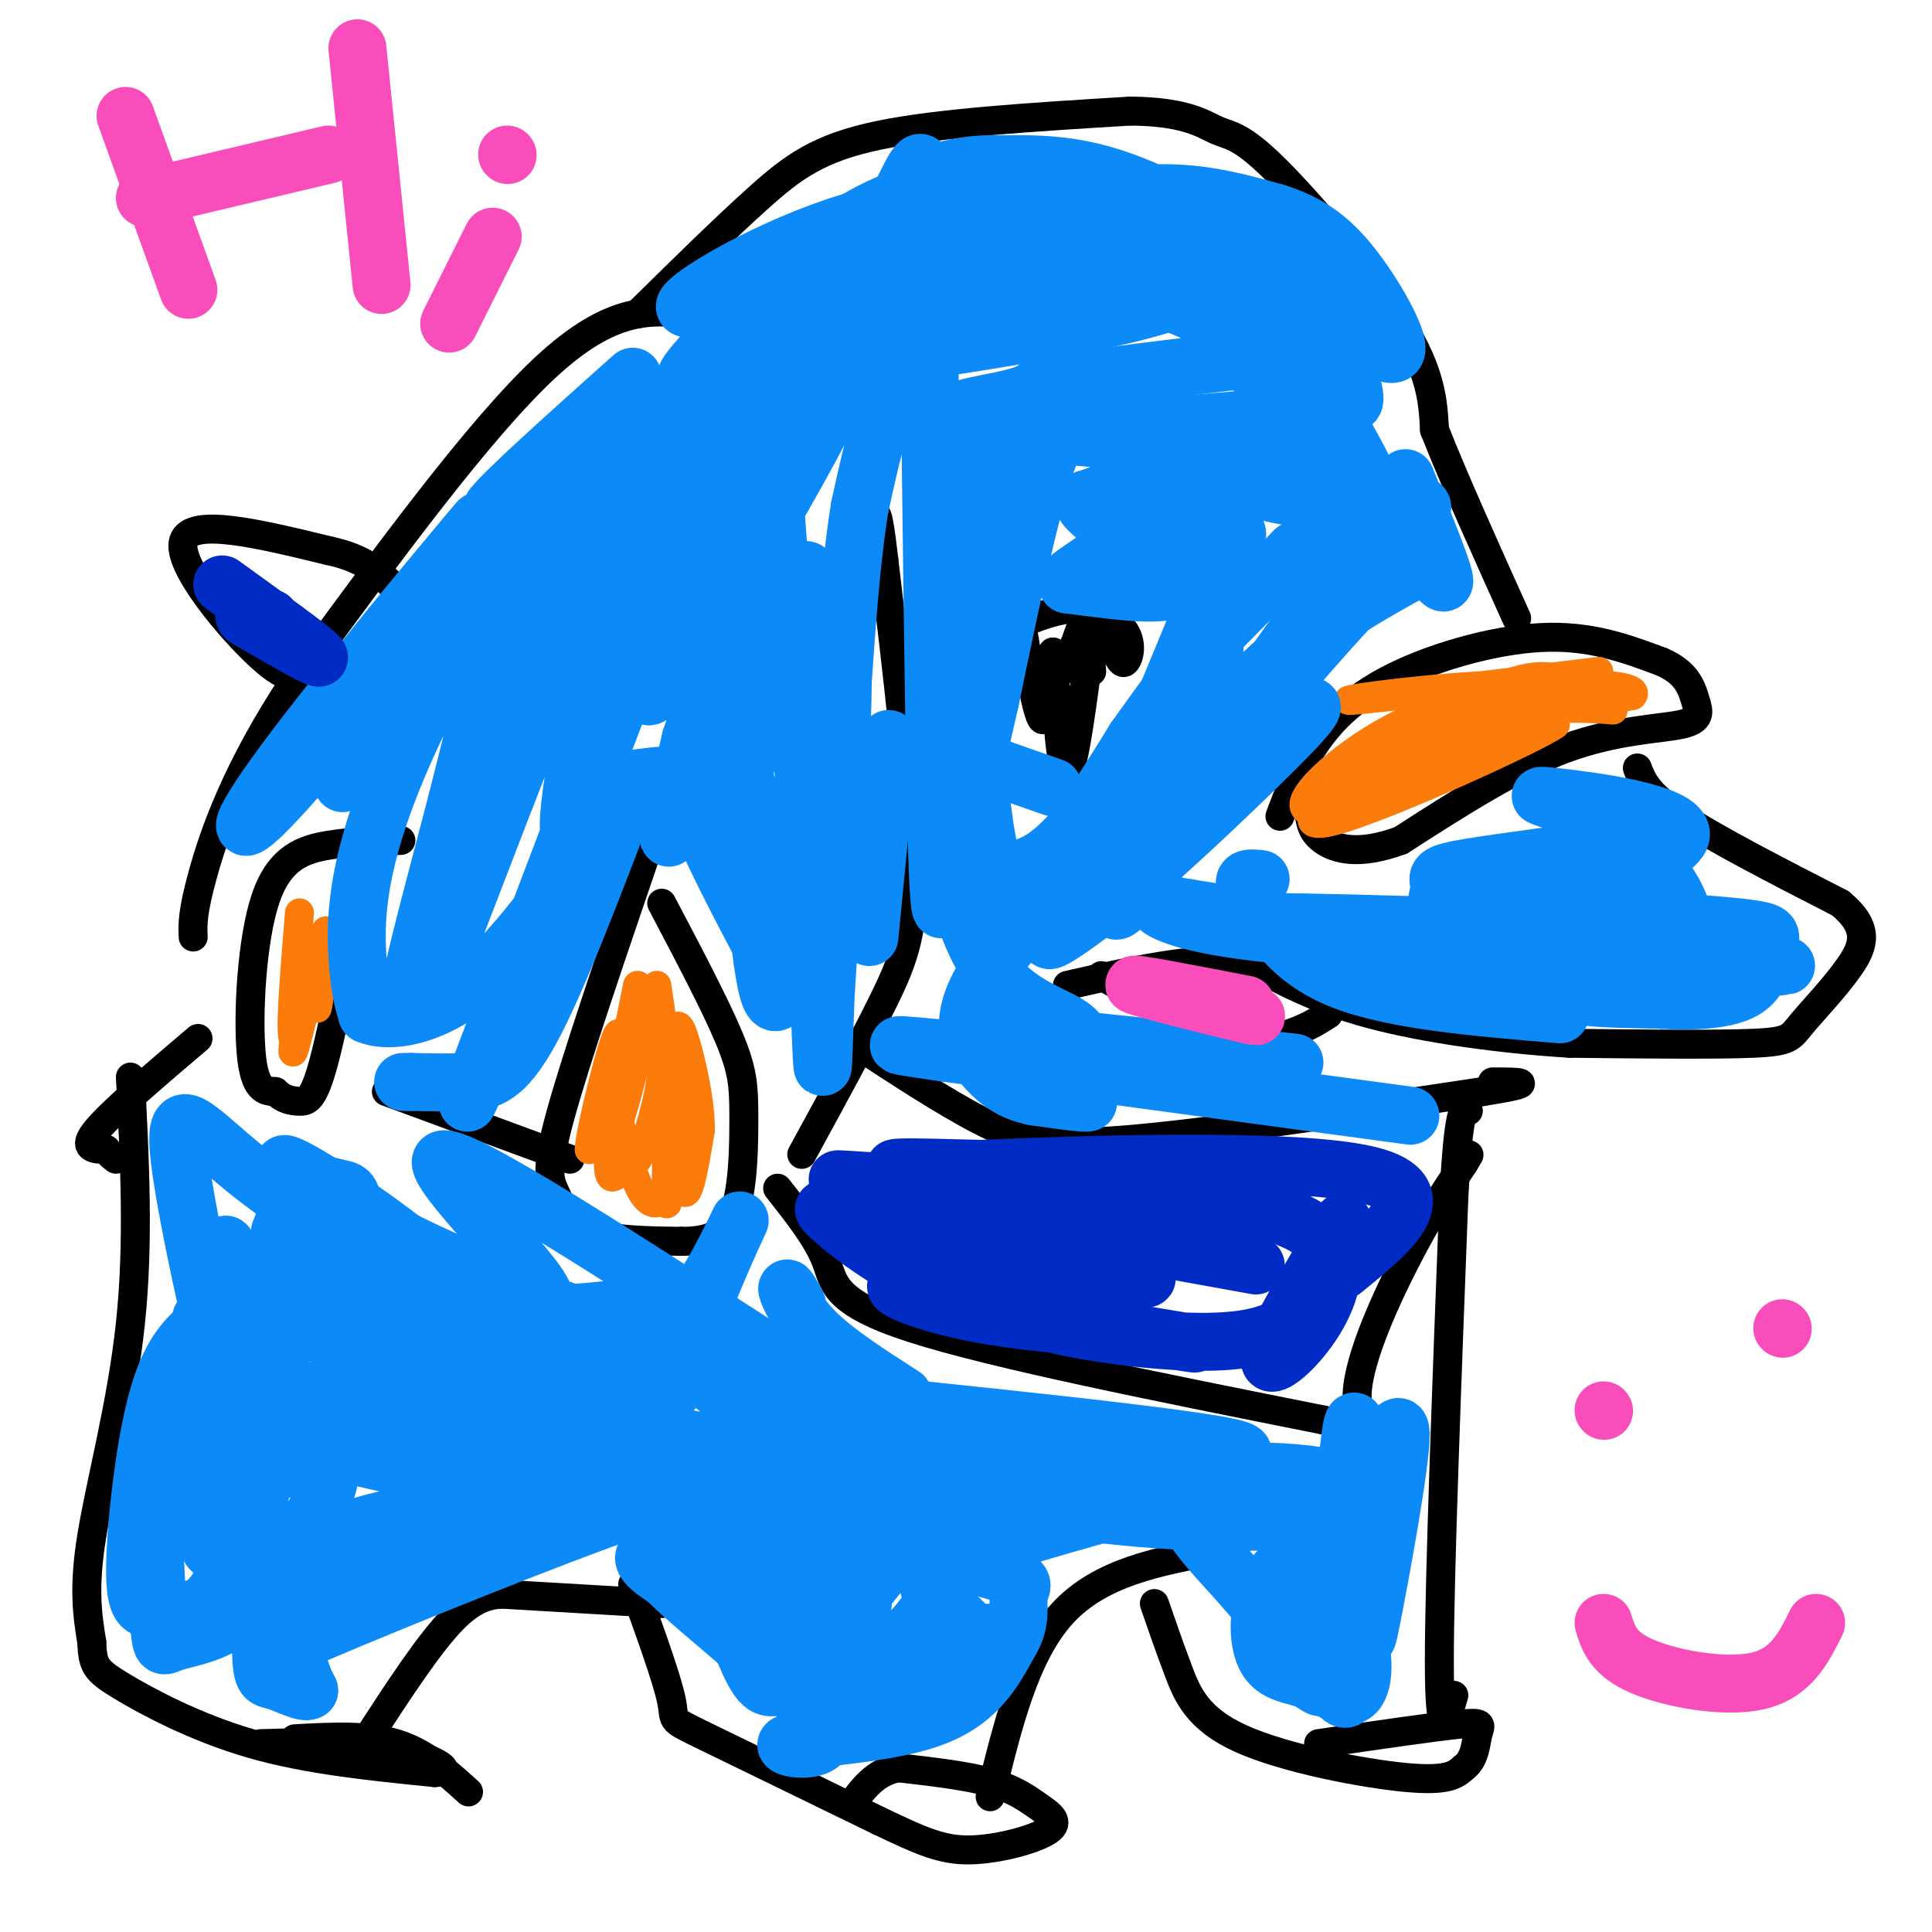 <svg viewBox='0 0 400 400' version='1.1' xmlns='http://www.w3.org/2000/svg' xmlns:xlink='http://www.w3.org/1999/xlink'><g fill='none' stroke='#000000' stroke-width='6' stroke-linecap='round' stroke-linejoin='round'><path d='M143,65c-8.167,-0.833 -16.333,-1.667 -30,11c-13.667,12.667 -32.833,38.833 -52,65'/><path d='M61,141c-12.222,18.422 -16.778,31.978 -19,40c-2.222,8.022 -2.111,10.511 -2,13'/><path d='M83,174c-4.988,0.083 -9.976,0.167 -15,1c-5.024,0.833 -10.083,2.417 -13,11c-2.917,8.583 -3.690,24.167 -3,32c0.690,7.833 2.845,7.917 5,8'/><path d='M57,226c1.702,1.702 3.458,1.958 5,2c1.542,0.042 2.869,-0.131 5,-8c2.131,-7.869 5.065,-23.435 8,-39'/><path d='M80,226c0.000,0.000 38.000,14.000 38,14'/><path d='M134,176c-7.399,21.661 -14.798,43.321 -18,55c-3.202,11.679 -2.208,13.375 -1,16c1.208,2.625 2.631,6.179 7,8c4.369,1.821 11.685,1.911 19,2'/><path d='M141,257c5.306,-0.003 9.072,-1.011 11,-6c1.928,-4.989 2.019,-13.959 2,-20c-0.019,-6.041 -0.148,-9.155 -3,-16c-2.852,-6.845 -8.426,-17.423 -14,-28'/><path d='M166,239c6.378,-11.667 12.756,-23.333 17,-32c4.244,-8.667 6.356,-14.333 6,-29c-0.356,-14.667 -3.178,-38.333 -6,-62'/><path d='M183,116c-1.333,-11.667 -1.667,-9.833 -2,-8'/><path d='M132,65c8.933,-8.800 17.867,-17.600 25,-24c7.133,-6.400 12.467,-10.400 25,-13c12.533,-2.600 32.267,-3.800 52,-5'/><path d='M234,23c11.786,0.088 15.252,2.807 18,4c2.748,1.193 4.778,0.860 12,8c7.222,7.140 19.635,21.754 26,32c6.365,10.246 6.683,16.123 7,22'/><path d='M297,89c4.000,10.167 10.500,24.583 17,39'/><path d='M265,169c1.530,-4.095 3.060,-8.190 6,-13c2.940,-4.810 7.292,-10.333 16,-15c8.708,-4.667 21.774,-8.476 32,-9c10.226,-0.524 17.613,2.238 25,5'/><path d='M344,137c5.360,2.301 6.262,5.555 7,8c0.738,2.445 1.314,4.081 -3,5c-4.314,0.919 -13.518,1.120 -24,5c-10.482,3.880 -22.241,11.440 -34,19'/><path d='M290,174c-8.711,3.222 -13.489,1.778 -16,0c-2.511,-1.778 -2.756,-3.889 -3,-6'/><path d='M339,159c1.000,2.667 2.000,5.333 9,10c7.000,4.667 20.000,11.333 33,18'/><path d='M381,187c6.126,5.065 4.941,8.729 2,13c-2.941,4.271 -7.638,9.150 -10,12c-2.362,2.850 -2.389,3.671 -10,4c-7.611,0.329 -22.805,0.164 -38,0'/><path d='M325,216c-13.867,-0.844 -29.533,-2.956 -41,-6c-11.467,-3.044 -18.733,-7.022 -26,-11'/><path d='M258,199c-10.500,-1.000 -23.750,2.000 -37,5'/><path d='M226,131c-1.833,14.167 -3.667,28.333 -5,29c-1.333,0.667 -2.167,-12.167 -3,-25'/><path d='M218,135c-0.689,0.244 -0.911,13.356 -2,14c-1.089,0.644 -3.044,-11.178 -5,-23'/><path d='M223,132c0.750,-2.083 1.500,-4.167 2,-3c0.500,1.167 0.750,5.583 1,10'/><path d='M226,139c-1.167,1.167 -4.583,-0.917 -8,-3'/><path d='M207,131c5.643,-2.488 11.286,-4.976 16,-5c4.714,-0.024 8.500,2.417 10,5c1.500,2.583 0.714,5.310 0,6c-0.714,0.690 -1.357,-0.655 -2,-2'/><path d='M231,135c-1.778,-1.200 -5.222,-3.200 -7,-3c-1.778,0.200 -1.889,2.600 -2,5'/><path d='M63,138c-1.356,1.867 -2.711,3.733 -9,-2c-6.289,-5.733 -17.511,-19.067 -16,-24c1.511,-4.933 15.756,-1.467 30,2'/><path d='M68,114c7.167,1.500 10.083,4.250 13,7'/><path d='M41,215c-8.917,7.583 -17.833,15.167 -21,19c-3.167,3.833 -0.583,3.917 2,4'/><path d='M22,238c0.667,1.000 1.333,1.500 2,2'/><path d='M27,223c0.889,17.133 1.778,34.267 0,51c-1.778,16.733 -6.222,33.067 -8,44c-1.778,10.933 -0.889,16.467 0,22'/><path d='M19,340c0.202,4.798 0.708,5.792 6,9c5.292,3.208 15.369,8.631 27,12c11.631,3.369 24.815,4.685 38,6'/><path d='M90,367c5.111,-0.133 -1.111,-3.467 -9,-5c-7.889,-1.533 -17.444,-1.267 -27,-1'/><path d='M97,371c-4.500,-4.083 -9.000,-8.167 -15,-10c-6.000,-1.833 -13.500,-1.417 -21,-1'/><path d='M76,360c6.500,-10.000 13.000,-20.000 18,-25c5.000,-5.000 8.500,-5.000 12,-5'/><path d='M103,330c0.000,0.000 34.000,2.000 34,2'/><path d='M131,328c3.533,9.756 7.067,19.511 8,24c0.933,4.489 -0.733,3.711 6,7c6.733,3.289 21.867,10.644 37,18'/><path d='M182,377c9.050,4.324 13.176,6.134 19,6c5.824,-0.134 13.344,-2.211 16,-4c2.656,-1.789 0.446,-3.289 -2,-5c-2.446,-1.711 -5.127,-3.632 -10,-5c-4.873,-1.368 -11.936,-2.184 -19,-3'/><path d='M186,366c-4.833,0.833 -7.417,4.417 -10,8'/><path d='M205,372c3.583,-14.750 7.167,-29.500 15,-38c7.833,-8.500 19.917,-10.750 32,-13'/><path d='M252,321c6.500,-2.833 6.750,-3.417 7,-4'/><path d='M239,332c1.583,4.583 3.167,9.167 5,14c1.833,4.833 3.917,9.917 13,14c9.083,4.083 25.167,7.167 34,8c8.833,0.833 10.417,-0.583 12,-2'/><path d='M303,366c2.429,-1.726 2.500,-5.042 3,-7c0.500,-1.958 1.429,-2.560 -4,-2c-5.429,0.560 -17.214,2.280 -29,4'/><path d='M301,351c-1.500,5.083 -3.000,10.167 -3,-7c0.000,-17.167 1.500,-56.583 3,-96'/><path d='M301,248c1.000,-19.000 2.000,-18.500 3,-18'/><path d='M228,202c8.644,4.978 17.289,9.956 24,12c6.711,2.044 11.489,1.156 15,0c3.511,-1.156 5.756,-2.578 8,-4'/><path d='M177,216c9.289,6.089 18.578,12.178 26,16c7.422,3.822 12.978,5.378 30,4c17.022,-1.378 45.511,-5.689 74,-10'/><path d='M307,226c12.667,-2.000 7.333,-2.000 2,-2'/><path d='M161,246c4.111,5.200 8.222,10.400 10,15c1.778,4.600 1.222,8.600 18,14c16.778,5.400 50.889,12.200 85,19'/><path d='M274,294c14.286,3.524 7.500,2.833 7,-4c-0.500,-6.833 5.286,-19.810 10,-29c4.714,-9.190 8.357,-14.595 12,-20'/><path d='M303,241c2.000,-3.333 1.000,-1.667 0,0'/></g>
<g fill='none' stroke='#FB7B0B' stroke-width='6' stroke-linecap='round' stroke-linejoin='round'><path d='M334,147c-7.530,-0.536 -15.060,-1.071 -26,3c-10.940,4.071 -25.292,12.750 -20,11c5.292,-1.750 30.226,-13.929 35,-17c4.774,-3.071 -10.613,2.964 -26,9'/><path d='M297,153c-8.650,4.143 -17.274,10.000 -12,7c5.274,-3.000 24.444,-14.856 25,-15c0.556,-0.144 -17.504,11.423 -23,14c-5.496,2.577 1.573,-3.835 8,-8c6.427,-4.165 12.214,-6.082 18,-8'/><path d='M313,143c5.547,-1.489 10.415,-1.211 10,-2c-0.415,-0.789 -6.111,-2.644 -16,3c-9.889,5.644 -23.970,18.789 -27,21c-3.030,2.211 4.991,-6.511 12,-12c7.009,-5.489 13.004,-7.744 19,-10'/><path d='M311,143c-1.286,-0.679 -14.000,2.625 -25,9c-11.000,6.375 -20.286,15.821 -14,16c6.286,0.179 28.143,-8.911 50,-18'/><path d='M322,150c-2.929,2.357 -35.250,17.250 -46,20c-10.750,2.750 0.071,-6.643 14,-13c13.929,-6.357 30.964,-9.679 48,-13'/><path d='M338,144c2.345,-2.714 -15.792,-3.000 -32,-2c-16.208,1.000 -30.488,3.286 -26,3c4.488,-0.286 27.744,-3.143 51,-6'/><path d='M132,204c-2.869,14.119 -5.738,28.238 -6,32c-0.262,3.762 2.083,-2.833 4,-10c1.917,-7.167 3.405,-14.905 2,-13c-1.405,1.905 -5.702,13.452 -10,25'/><path d='M122,238c-0.029,-3.040 4.898,-23.140 6,-24c1.102,-0.860 -1.622,17.521 -2,25c-0.378,7.479 1.589,4.056 3,3c1.411,-1.056 2.264,0.254 4,-4c1.736,-4.254 4.353,-14.073 4,-18c-0.353,-3.927 -3.677,-1.964 -7,0'/><path d='M130,220c-2.007,-0.490 -3.524,-1.714 -3,4c0.524,5.714 3.091,18.365 6,23c2.909,4.635 6.161,1.253 7,-8c0.839,-9.253 -0.736,-24.376 -1,-22c-0.264,2.376 0.782,22.250 2,28c1.218,5.750 2.609,-2.625 4,-11'/><path d='M145,234c0.097,-5.398 -1.659,-13.394 -3,-18c-1.341,-4.606 -2.267,-5.822 -3,3c-0.733,8.822 -1.274,27.683 -1,30c0.274,2.317 1.364,-11.909 1,-21c-0.364,-9.091 -2.182,-13.045 -4,-17'/><path d='M135,211c0.933,5.933 5.267,29.267 6,31c0.733,1.733 -2.133,-18.133 -5,-38'/><path d='M62,189c-1.111,13.533 -2.222,27.067 -1,26c1.222,-1.067 4.778,-16.733 6,-21c1.222,-4.267 0.111,2.867 -1,10'/><path d='M66,204c-0.317,3.429 -0.611,7.002 0,3c0.611,-4.002 2.126,-15.577 1,-13c-1.126,2.577 -4.893,19.308 -6,23c-1.107,3.692 0.447,-5.654 2,-15'/></g>
<g fill='none' stroke='#0B8AF8' stroke-width='12' stroke-linecap='round' stroke-linejoin='round'><path d='M45,263c-1.094,22.136 -2.187,44.271 -2,53c0.187,8.729 1.655,4.051 4,-1c2.345,-5.051 5.568,-10.475 7,-18c1.432,-7.525 1.075,-17.151 1,-22c-0.075,-4.849 0.134,-4.921 -1,-3c-1.134,1.921 -3.610,5.835 -5,16c-1.390,10.165 -1.695,26.583 -2,43'/><path d='M47,331c1.031,-3.541 4.609,-33.893 6,-48c1.391,-14.107 0.596,-11.970 0,-12c-0.596,-0.030 -0.994,-2.228 -3,-2c-2.006,0.228 -5.622,2.884 -9,6c-3.378,3.116 -6.518,6.694 -9,17c-2.482,10.306 -4.307,27.339 -4,35c0.307,7.661 2.745,5.951 6,6c3.255,0.049 7.325,1.859 11,-4c3.675,-5.859 6.954,-19.385 8,-27c1.046,-7.615 -0.141,-9.319 -1,-11c-0.859,-1.681 -1.388,-3.337 -3,-4c-1.612,-0.663 -4.306,-0.331 -7,0'/><path d='M42,287c-2.473,1.592 -5.156,5.573 -7,10c-1.844,4.427 -2.848,9.299 -3,17c-0.152,7.701 0.549,18.229 1,23c0.451,4.771 0.654,3.785 3,3c2.346,-0.785 6.836,-1.367 11,-4c4.164,-2.633 8.001,-7.316 12,-13c3.999,-5.684 8.160,-12.369 9,-16c0.840,-3.631 -1.639,-4.208 -5,-4c-3.361,0.208 -7.602,1.200 -11,8c-3.398,6.800 -5.953,19.408 -3,24c2.953,4.592 11.415,1.169 18,-2c6.585,-3.169 11.292,-6.085 16,-9'/><path d='M83,324c7.550,-4.372 18.426,-10.801 20,-13c1.574,-2.199 -6.156,-0.167 -17,7c-10.844,7.167 -24.804,19.468 -16,16c8.804,-3.468 40.373,-22.705 44,-25c3.627,-2.295 -20.686,12.353 -45,27'/><path d='M69,336c-11.334,6.149 -17.168,8.021 -3,2c14.168,-6.021 48.338,-19.934 66,-26c17.662,-6.066 18.817,-4.286 22,-5c3.183,-0.714 8.396,-3.923 14,1c5.604,4.923 11.601,17.978 10,22c-1.601,4.022 -10.801,-0.989 -20,-6'/><path d='M158,324c-3.964,-1.179 -3.875,-1.127 -5,-1c-1.125,0.127 -3.465,0.330 -3,5c0.465,4.670 3.735,13.809 6,18c2.265,4.191 3.526,3.435 6,3c2.474,-0.435 6.162,-0.548 9,-2c2.838,-1.452 4.826,-4.245 6,-11c1.174,-6.755 1.535,-17.474 -1,-22c-2.535,-4.526 -7.967,-2.859 -12,0c-4.033,2.859 -6.669,6.911 -8,13c-1.331,6.089 -1.358,14.216 2,18c3.358,3.784 10.102,3.224 14,1c3.898,-2.224 4.949,-6.112 6,-10'/><path d='M178,336c1.083,-4.033 0.792,-9.117 0,-12c-0.792,-2.883 -2.085,-3.565 -6,-4c-3.915,-0.435 -10.453,-0.623 -15,1c-4.547,1.623 -7.103,5.058 -8,8c-0.897,2.942 -0.135,5.390 2,7c2.135,1.610 5.643,2.381 9,3c3.357,0.619 6.565,1.086 11,-2c4.435,-3.086 10.099,-9.726 13,-14c2.901,-4.274 3.040,-6.184 0,-7c-3.040,-0.816 -9.258,-0.538 -14,1c-4.742,1.538 -8.007,4.337 -10,10c-1.993,5.663 -2.712,14.189 0,18c2.712,3.811 8.856,2.905 15,2'/><path d='M175,347c5.317,-1.367 11.110,-5.784 16,-12c4.890,-6.216 8.876,-14.232 6,-17c-2.876,-2.768 -12.615,-0.289 -20,5c-7.385,5.289 -12.417,13.386 -15,18c-2.583,4.614 -2.717,5.745 0,7c2.717,1.255 8.285,2.635 11,4c2.715,1.365 2.577,2.714 9,-1c6.423,-3.714 19.407,-12.490 23,-13c3.593,-0.510 -2.203,7.245 -8,15'/><path d='M197,353c0.928,-0.455 7.249,-9.091 4,-15c-3.249,-5.909 -16.067,-9.091 -3,-15c13.067,-5.909 52.019,-14.545 55,-18c2.981,-3.455 -30.010,-1.727 -63,0'/><path d='M190,305c-16.856,-0.211 -27.497,-0.739 -6,0c21.497,0.739 75.133,2.744 88,2c12.867,-0.744 -15.036,-4.239 -24,-1c-8.964,3.239 1.010,13.211 8,21c6.990,7.789 10.995,13.394 15,19'/><path d='M271,346c4.493,4.602 8.227,6.607 10,4c1.773,-2.607 1.585,-9.827 -2,-17c-3.585,-7.173 -10.566,-14.299 -12,-12c-1.434,2.299 2.679,14.022 5,20c2.321,5.978 2.849,6.211 4,8c1.151,1.789 2.925,5.136 4,0c1.075,-5.136 1.450,-18.753 1,-25c-0.450,-6.247 -1.725,-5.123 -3,-4'/><path d='M278,320c-3.385,-0.235 -10.348,1.179 -14,6c-3.652,4.821 -3.992,13.049 -2,17c1.992,3.951 6.318,3.626 9,5c2.682,1.374 3.722,4.447 5,-8c1.278,-12.447 2.794,-40.413 4,-45c1.206,-4.587 2.103,14.207 3,33'/><path d='M283,328c0.226,9.167 -0.709,15.583 1,7c1.709,-8.583 6.062,-32.166 6,-38c-0.062,-5.834 -4.539,6.080 -9,12c-4.461,5.920 -8.907,5.844 -18,6c-9.093,0.156 -22.833,0.542 -46,-3c-23.167,-3.542 -55.762,-11.012 -74,-14c-18.238,-2.988 -22.119,-1.494 -26,0'/><path d='M117,298c-10.290,-0.762 -23.016,-2.668 -8,1c15.016,3.668 57.774,12.911 65,17c7.226,4.089 -21.078,3.026 -33,4c-11.922,0.974 -7.461,3.987 -3,7'/><path d='M138,327c7.616,7.606 28.155,23.121 32,30c3.845,6.879 -9.003,5.121 -7,4c2.003,-1.121 18.858,-1.606 29,-5c10.142,-3.394 13.571,-9.697 17,-16'/><path d='M209,340c2.852,-4.545 1.482,-7.906 2,-10c0.518,-2.094 2.926,-2.921 -10,-6c-12.926,-3.079 -41.185,-8.411 -61,-11c-19.815,-2.589 -31.188,-2.436 -44,-1c-12.812,1.436 -27.065,4.156 -33,10c-5.935,5.844 -3.553,14.813 -2,20c1.553,5.187 2.276,6.594 3,8'/><path d='M64,350c-0.930,0.759 -4.755,-1.344 -7,-2c-2.245,-0.656 -2.911,0.133 -3,-8c-0.089,-8.133 0.399,-25.190 -1,-43c-1.399,-17.810 -4.685,-36.374 -6,-39c-1.315,-2.626 -0.657,10.687 0,24'/><path d='M47,282c0.702,8.089 2.456,16.313 0,6c-2.456,-10.313 -9.123,-39.161 -10,-50c-0.877,-10.839 4.035,-3.668 15,5c10.965,8.668 27.982,18.834 45,29'/><path d='M97,272c5.994,2.520 -1.520,-5.678 -12,-14c-10.480,-8.322 -23.927,-16.766 -26,-17c-2.073,-0.234 7.228,7.741 29,18c21.772,10.259 56.016,22.800 64,26c7.984,3.200 -10.290,-2.943 -28,-6c-17.710,-3.057 -34.855,-3.029 -52,-3'/><path d='M72,276c-19.748,-1.797 -43.118,-4.791 -22,-2c21.118,2.791 86.724,11.367 89,14c2.276,2.633 -58.778,-0.676 -75,0c-16.222,0.676 12.389,5.338 41,10'/><path d='M105,298c14.215,2.413 29.251,3.445 16,2c-13.251,-1.445 -54.789,-5.367 -61,-4c-6.211,1.367 22.905,8.022 36,10c13.095,1.978 10.170,-0.721 5,-8c-5.170,-7.279 -12.585,-19.140 -20,-31'/><path d='M81,267c-5.349,-7.715 -8.722,-11.502 -8,-9c0.722,2.502 5.539,11.292 7,15c1.461,3.708 -0.433,2.334 8,7c8.433,4.666 27.194,15.372 24,10c-3.194,-5.372 -28.341,-26.820 -35,-34c-6.659,-7.180 5.171,-0.090 17,7'/><path d='M94,263c8.690,4.071 21.917,10.750 18,4c-3.917,-6.750 -24.976,-26.929 -20,-27c4.976,-0.071 35.988,19.964 67,40'/><path d='M159,280c11.680,6.726 7.382,3.540 5,4c-2.382,0.460 -2.846,4.567 -2,8c0.846,3.433 3.003,6.193 10,9c6.997,2.807 18.834,5.659 29,7c10.166,1.341 18.660,1.169 26,1c7.340,-0.169 13.526,-0.334 7,-3c-6.526,-2.666 -25.763,-7.833 -45,-13'/><path d='M189,293c-18.671,-3.468 -42.847,-5.639 -27,-4c15.847,1.639 71.719,7.088 89,10c17.281,2.912 -4.028,3.286 -26,2c-21.972,-1.286 -44.608,-4.231 -58,-7c-13.392,-2.769 -17.541,-5.363 -20,-8c-2.459,-2.637 -3.230,-5.319 -4,-8'/><path d='M143,278c1.980,-7.636 8.930,-22.726 10,-25c1.070,-2.274 -3.741,8.269 -7,13c-3.259,4.731 -4.966,3.649 -10,4c-5.034,0.351 -13.394,2.133 -25,2c-11.606,-0.133 -26.459,-2.181 -34,-4c-7.541,-1.819 -7.771,-3.410 -8,-5'/><path d='M69,263c-1.923,-4.070 -2.731,-11.744 -8,-6c-5.269,5.744 -15.000,24.905 -14,29c1.000,4.095 12.729,-6.878 19,-16c6.271,-9.122 7.083,-16.394 7,-20c-0.083,-3.606 -1.061,-3.548 -3,-4c-1.939,-0.452 -4.840,-1.415 -7,0c-2.160,1.415 -3.580,5.207 -5,9'/><path d='M58,255c-0.917,4.155 -0.708,10.042 3,11c3.708,0.958 10.917,-3.012 14,-6c3.083,-2.988 2.042,-4.994 1,-7'/><path d='M163,78c-17.494,11.095 -34.988,22.190 -54,41c-19.012,18.810 -39.542,45.333 -38,43c1.542,-2.333 25.155,-33.524 32,-44c6.845,-10.476 -3.077,-0.238 -13,10'/><path d='M90,128c-9.279,10.204 -25.978,30.715 -34,39c-8.022,8.285 -7.367,4.344 5,-12c12.367,-16.344 36.445,-45.093 38,-47c1.555,-1.907 -19.413,23.026 -27,33c-7.587,9.974 -1.794,4.987 4,0'/><path d='M76,141c11.014,-9.483 36.550,-33.191 45,-35c8.450,-1.809 -0.187,18.282 -10,43c-9.813,24.718 -20.804,54.062 -21,54c-0.196,-0.062 10.402,-29.531 21,-59'/><path d='M111,144c-3.981,9.750 -24.434,63.624 -26,62c-1.566,-1.624 15.756,-58.744 17,-74c1.244,-15.256 -13.588,11.354 -21,30c-7.412,18.646 -7.403,29.327 -7,36c0.403,6.673 1.202,9.336 2,12'/><path d='M76,210c4.378,1.976 14.322,0.916 25,-9c10.678,-9.916 22.089,-28.689 22,-27c-0.089,1.689 -11.678,23.839 -19,39c-7.322,15.161 -10.378,23.332 -3,4c7.378,-19.332 25.189,-66.166 43,-113'/><path d='M144,104c9.303,8.665 11.061,86.828 15,101c3.939,14.172 10.061,-35.646 13,-55c2.939,-19.354 2.697,-8.244 2,6c-0.697,14.244 -1.848,31.622 -3,49'/><path d='M171,205c-0.583,13.234 -0.540,21.820 -1,11c-0.460,-10.820 -1.424,-41.046 -4,-59c-2.576,-17.954 -6.763,-23.637 -9,-28c-2.237,-4.363 -2.525,-7.405 -6,3c-3.475,10.405 -10.136,34.259 -12,40c-1.864,5.741 1.068,-6.629 4,-19'/><path d='M143,153c8.214,-25.019 26.748,-78.067 22,-75c-4.748,3.067 -32.778,62.249 -31,66c1.778,3.751 33.365,-47.928 40,-64c6.635,-16.072 -11.683,3.464 -30,23'/><path d='M144,103c-16.708,14.055 -43.477,37.691 -35,31c8.477,-6.691 52.200,-43.711 60,-54c7.800,-10.289 -20.323,6.153 -37,17c-16.677,10.847 -21.908,16.099 -14,11c7.908,-5.099 28.954,-20.550 50,-36'/><path d='M168,72c14.196,-9.709 24.687,-15.981 15,-11c-9.687,4.981 -39.551,21.216 -47,25c-7.449,3.784 7.519,-4.883 29,-15c21.481,-10.117 49.476,-21.685 66,-25c16.524,-3.315 21.578,1.624 23,5c1.422,3.376 -0.789,5.188 -3,7'/><path d='M251,58c-2.740,2.431 -8.090,5.010 -22,8c-13.910,2.990 -36.381,6.393 -48,8c-11.619,1.607 -12.386,1.419 -12,0c0.386,-1.419 1.924,-4.068 2,-6c0.076,-1.932 -1.309,-3.147 10,-7c11.309,-3.853 35.314,-10.345 46,-12c10.686,-1.655 8.053,1.527 -4,4c-12.053,2.473 -33.527,4.236 -55,6'/><path d='M168,59c-15.855,2.785 -27.993,6.747 -26,4c1.993,-2.747 18.117,-12.203 34,-17c15.883,-4.797 31.525,-4.935 41,-4c9.475,0.935 12.782,2.944 21,7c8.218,4.056 21.348,10.159 12,12c-9.348,1.841 -41.174,-0.579 -73,-3'/><path d='M177,58c-10.489,-1.635 -0.213,-4.224 2,-6c2.213,-1.776 -3.639,-2.741 10,-3c13.639,-0.259 46.769,0.188 61,1c14.231,0.812 9.562,1.988 14,13c4.438,11.012 17.982,31.861 19,36c1.018,4.139 -10.491,-8.430 -22,-21'/><path d='M261,78c-7.550,-7.277 -15.426,-14.968 -16,-19c-0.574,-4.032 6.153,-4.404 14,2c7.847,6.404 16.815,19.582 20,22c3.185,2.418 0.588,-5.926 -3,-13c-3.588,-7.074 -8.168,-12.878 -16,-17c-7.832,-4.122 -18.916,-6.561 -30,-9'/><path d='M230,44c-12.987,-3.927 -30.455,-9.246 -48,-1c-17.545,8.246 -35.167,30.056 -39,34c-3.833,3.944 6.122,-9.976 21,-19c14.878,-9.024 34.679,-13.150 47,-15c12.321,-1.850 17.160,-1.425 22,-1'/><path d='M233,42c8.322,0.580 18.126,2.531 16,3c-2.126,0.469 -16.183,-0.543 -30,2c-13.817,2.543 -27.394,8.640 -38,13c-10.606,4.360 -18.240,6.981 -30,18c-11.760,11.019 -27.646,30.434 -32,36c-4.354,5.566 2.823,-2.717 10,-11'/><path d='M129,103c11.818,-10.136 36.364,-29.974 49,-48c12.636,-18.026 13.364,-34.238 14,-6c0.636,28.238 1.182,100.925 2,127c0.818,26.075 1.909,5.537 3,-15'/><path d='M197,161c0.952,-11.274 1.833,-31.958 0,-49c-1.833,-17.042 -6.381,-30.440 -10,-31c-3.619,-0.560 -6.310,11.720 -9,24'/><path d='M178,105c-2.333,14.167 -3.667,37.583 -5,61'/><path d='M193,161c2.822,14.756 5.644,29.511 11,38c5.356,8.489 13.244,10.711 17,13c3.756,2.289 3.378,4.644 3,7'/><path d='M224,219c-0.212,2.282 -2.242,4.488 -6,5c-3.758,0.512 -9.242,-0.670 -7,0c2.242,0.670 12.212,3.191 14,4c1.788,0.809 -4.606,-0.096 -11,-1'/><path d='M214,227c-3.469,-0.756 -6.642,-2.147 -10,-6c-3.358,-3.853 -6.900,-10.167 2,-22c8.900,-11.833 30.242,-29.186 32,-29c1.758,0.186 -16.069,17.910 -20,23c-3.931,5.090 6.035,-2.455 16,-10'/><path d='M234,183c9.701,-8.200 25.954,-23.699 33,-31c7.046,-7.301 4.885,-6.404 1,-4c-3.885,2.404 -9.495,6.314 -16,14c-6.505,7.686 -13.905,19.146 -18,24c-4.095,4.854 -4.884,3.101 2,-8c6.884,-11.101 21.442,-31.551 36,-52'/><path d='M272,126c5.985,-8.876 2.949,-5.066 2,-2c-0.949,3.066 0.189,5.389 -5,13c-5.189,7.611 -16.705,20.511 -14,17c2.705,-3.511 19.630,-23.432 28,-32c8.370,-8.568 8.185,-5.784 8,-3'/><path d='M291,119c-3.667,2.131 -16.833,8.958 -28,19c-11.167,10.042 -20.333,23.298 -22,24c-1.667,0.702 4.167,-11.149 10,-23'/><path d='M251,139c1.388,-8.611 -0.144,-18.638 -4,-26c-3.856,-7.362 -10.038,-12.059 -15,-18c-4.962,-5.941 -8.703,-13.126 -13,-5c-4.297,8.126 -9.148,31.563 -14,55'/><path d='M205,145c-4.381,18.750 -8.333,38.125 -6,44c2.333,5.875 10.952,-1.750 18,-10c7.048,-8.250 12.524,-17.125 18,-26'/><path d='M235,153c6.135,-8.640 12.473,-17.241 10,-13c-2.473,4.241 -13.756,21.322 -21,30c-7.244,8.678 -10.450,8.952 -13,10c-2.550,1.048 -4.443,2.871 -6,-3c-1.557,-5.871 -2.779,-19.435 -4,-33'/><path d='M201,144c-0.703,-12.291 -0.460,-26.517 1,-36c1.460,-9.483 4.137,-14.223 7,-17c2.863,-2.777 5.912,-3.590 8,-5c2.088,-1.410 3.216,-3.418 12,2c8.784,5.418 25.224,18.262 27,22c1.776,3.738 -11.112,-1.631 -24,-7'/><path d='M232,103c-4.807,-1.102 -4.825,-0.357 -6,0c-1.175,0.357 -3.509,0.327 1,4c4.509,3.673 15.860,11.049 16,14c0.140,2.951 -10.930,1.475 -22,0'/><path d='M221,121c-1.467,-1.244 5.867,-4.356 9,-8c3.133,-3.644 2.067,-7.822 1,-12'/><path d='M160,98c2.000,27.167 4.000,54.333 5,58c1.000,3.667 1.000,-16.167 1,-36'/><path d='M166,120c0.903,-5.184 2.662,-0.143 5,14c2.338,14.143 5.256,37.389 3,43c-2.256,5.611 -9.684,-6.412 -18,-12c-8.316,-5.588 -17.519,-4.739 -23,-4c-5.481,0.739 -7.241,1.370 -9,2'/><path d='M124,163c-3.370,4.839 -7.295,15.938 -6,4c1.295,-11.938 7.811,-46.911 10,-62c2.189,-15.089 0.051,-10.293 -2,-9c-2.051,1.293 -4.015,-0.916 -8,0c-3.985,0.916 -9.993,4.958 -16,9'/><path d='M102,105c2.167,-3.000 15.583,-15.000 29,-27'/><path d='M256,87c-24.847,2.081 -49.694,4.163 -56,4c-6.306,-0.163 5.928,-2.569 29,0c23.072,2.569 56.981,10.115 64,13c7.019,2.885 -12.852,1.110 -25,-1c-12.148,-2.110 -16.574,-4.555 -21,-7'/><path d='M247,96c-10.199,-3.471 -25.197,-8.648 -17,-9c8.197,-0.352 39.589,4.122 35,5c-4.589,0.878 -45.159,-1.841 -60,-4c-14.841,-2.159 -3.955,-3.760 2,-5c5.955,-1.240 6.977,-2.120 8,-3'/><path d='M215,80c11.560,-1.834 36.461,-4.919 48,-6c11.539,-1.081 9.717,-0.156 1,-3c-8.717,-2.844 -24.330,-9.455 -32,-13c-7.670,-3.545 -7.396,-4.022 -9,-6c-1.604,-1.978 -5.086,-5.456 -2,-8c3.086,-2.544 12.739,-4.156 21,-4c8.261,0.156 15.131,2.078 22,4'/><path d='M264,44c6.143,1.892 10.499,4.622 15,10c4.501,5.378 9.145,13.402 10,17c0.855,3.598 -2.080,2.768 -7,-1c-4.920,-3.768 -11.825,-10.476 -21,-17c-9.175,-6.524 -20.622,-12.864 -30,-16c-9.378,-3.136 -16.689,-3.068 -24,-3'/><path d='M207,34c-6.333,-0.167 -10.167,0.917 -14,2'/><path d='M268,114c-10.600,11.089 -21.200,22.178 -18,19c3.200,-3.178 20.200,-20.622 27,-27c6.800,-6.378 3.400,-1.689 0,3'/><path d='M277,109c-1.524,1.988 -5.333,5.458 -4,7c1.333,1.542 7.810,1.155 12,0c4.190,-1.155 6.095,-3.077 8,-5'/><path d='M198,156c0.000,0.000 20.000,7.000 20,7'/><path d='M254,114c0.000,0.000 -12.000,29.000 -12,29'/><path d='M323,198c-37.778,-3.200 -75.556,-6.400 -67,-7c8.556,-0.600 63.444,1.400 79,2c15.556,0.600 -8.222,-0.200 -32,-1'/><path d='M303,192c-13.881,-0.327 -32.584,-0.646 -22,0c10.584,0.646 50.456,2.256 51,3c0.544,0.744 -38.238,0.624 -61,-1c-22.762,-1.624 -29.503,-4.750 -31,-6c-1.497,-1.250 2.252,-0.625 6,0'/><path d='M246,188c14.222,2.222 46.778,7.778 62,11c15.222,3.222 13.111,4.111 11,5'/><path d='M319,204c5.264,-4.364 12.925,-17.773 16,-24c3.075,-6.227 1.564,-5.271 -6,-4c-7.564,1.271 -21.182,2.856 -27,4c-5.818,1.144 -3.836,1.846 -4,4c-0.164,2.154 -2.476,5.758 4,7c6.476,1.242 21.738,0.121 37,-1'/><path d='M339,190c2.516,-0.848 -9.695,-2.469 -16,-2c-6.305,0.469 -6.703,3.029 -3,6c3.703,2.971 11.508,6.353 24,7c12.492,0.647 29.671,-1.441 25,-1c-4.671,0.441 -31.192,3.412 -39,5c-7.808,1.588 3.096,1.794 14,2'/><path d='M344,207c5.750,0.347 13.124,0.216 17,-2c3.876,-2.216 4.254,-6.517 5,-9c0.746,-2.483 1.860,-3.147 -6,-4c-7.860,-0.853 -24.695,-1.895 -34,-2c-9.305,-0.105 -11.079,0.725 -12,2c-0.921,1.275 -0.989,2.993 4,5c4.989,2.007 15.036,4.303 21,5c5.964,0.697 7.846,-0.205 9,-2c1.154,-1.795 1.580,-4.483 1,-8c-0.580,-3.517 -2.166,-7.862 -6,-12c-3.834,-4.138 -9.917,-8.069 -16,-12'/><path d='M327,168c-5.679,-2.786 -11.875,-3.750 -5,-3c6.875,0.750 26.821,3.214 26,8c-0.821,4.786 -22.411,11.893 -44,19'/><path d='M304,192c-9.000,3.667 -9.500,3.333 -10,3'/><path d='M293,113c3.167,4.667 6.333,9.333 6,7c-0.333,-2.333 -4.167,-11.667 -8,-21'/><path d='M323,210c-17.167,-1.417 -34.333,-2.833 -45,-7c-10.667,-4.167 -14.833,-11.083 -19,-18'/><path d='M259,185c-2.833,-3.500 -0.417,-3.250 2,-3'/><path d='M292,231c0.000,0.000 -96.000,-13.000 -96,-13'/><path d='M196,218c-16.333,-2.333 -9.167,-1.667 -2,-1'/><path d='M201,213c0.000,0.000 67.000,7.000 67,7'/><path d='M146,161c-1.833,0.917 -3.667,1.833 -1,9c2.667,7.167 9.833,20.583 17,34'/><path d='M131,162c-7.689,20.311 -15.378,40.622 -21,51c-5.622,10.378 -9.178,10.822 -13,11c-3.822,0.178 -7.911,0.089 -12,0'/><path d='M85,224c-2.167,0.000 -1.583,0.000 -1,0'/><path d='M184,153c0.000,0.000 -4.000,41.000 -4,41'/><path d='M165,270c-1.111,-1.978 -2.222,-3.956 -2,-3c0.222,0.956 1.778,4.844 6,9c4.222,4.156 11.111,8.578 18,13'/></g>
<g fill='none' stroke='#002CC5' stroke-width='12' stroke-linecap='round' stroke-linejoin='round'><path d='M46,121c9.583,6.917 19.167,13.833 20,15c0.833,1.167 -7.083,-3.417 -15,-8'/><path d='M51,128c-1.667,-1.333 1.667,-0.667 5,0'/><path d='M260,262c-30.935,-5.625 -61.869,-11.250 -69,-11c-7.131,0.250 9.542,6.375 24,10c14.458,3.625 26.702,4.750 21,3c-5.702,-1.750 -29.351,-6.375 -53,-11'/><path d='M183,253c-11.726,-2.783 -14.540,-4.239 -11,-1c3.540,3.239 13.435,11.175 27,16c13.565,4.825 30.801,6.541 27,5c-3.801,-1.541 -28.639,-6.338 -37,-7c-8.361,-0.662 -0.246,2.811 9,5c9.246,2.189 19.623,3.095 30,4'/><path d='M228,275c11.008,1.665 23.528,3.828 18,3c-5.528,-0.828 -29.104,-4.646 -28,-4c1.104,0.646 26.887,5.756 41,3c14.113,-2.756 16.557,-13.378 19,-24'/><path d='M278,253c-2.036,4.274 -16.625,26.958 -15,29c1.625,2.042 19.464,-16.560 10,-26c-9.464,-9.440 -46.232,-9.720 -83,-10'/><path d='M190,246c-18.738,-2.108 -24.085,-2.380 -3,-1c21.085,1.380 68.600,4.410 69,4c0.400,-0.410 -46.314,-4.260 -63,-6c-16.686,-1.740 -3.343,-1.370 10,-1'/><path d='M203,242c19.289,-0.822 62.511,-2.378 79,1c16.489,3.378 6.244,11.689 -4,20'/></g>
<g fill='none' stroke='#F84DBA' stroke-width='12' stroke-linecap='round' stroke-linejoin='round'><path d='M258,208c-12.400,-2.400 -24.800,-4.800 -23,-4c1.800,0.800 17.800,4.800 23,6c5.200,1.200 -0.400,-0.400 -6,-2'/><path d='M252,208c-1.000,-0.500 -0.500,-0.750 0,-1'/><path d='M26,24c0.000,0.000 13.000,36.000 13,36'/><path d='M30,41c0.000,0.000 38.000,-9.000 38,-9'/><path d='M74,10c0.000,0.000 5.000,49.000 5,49'/><path d='M105,32c0.000,0.000 0.100,0.100 0.1,0.1'/><path d='M102,49c0.000,0.000 -9.000,18.000 -9,18'/><path d='M332,292c0.000,0.000 0.100,0.100 0.1,0.1'/><path d='M369,275c0.000,0.000 0.100,0.100 0.1,0.1'/><path d='M332,336c0.978,3.200 1.956,6.400 8,9c6.044,2.600 17.156,4.600 24,3c6.844,-1.600 9.422,-6.800 12,-12'/></g>
</svg>